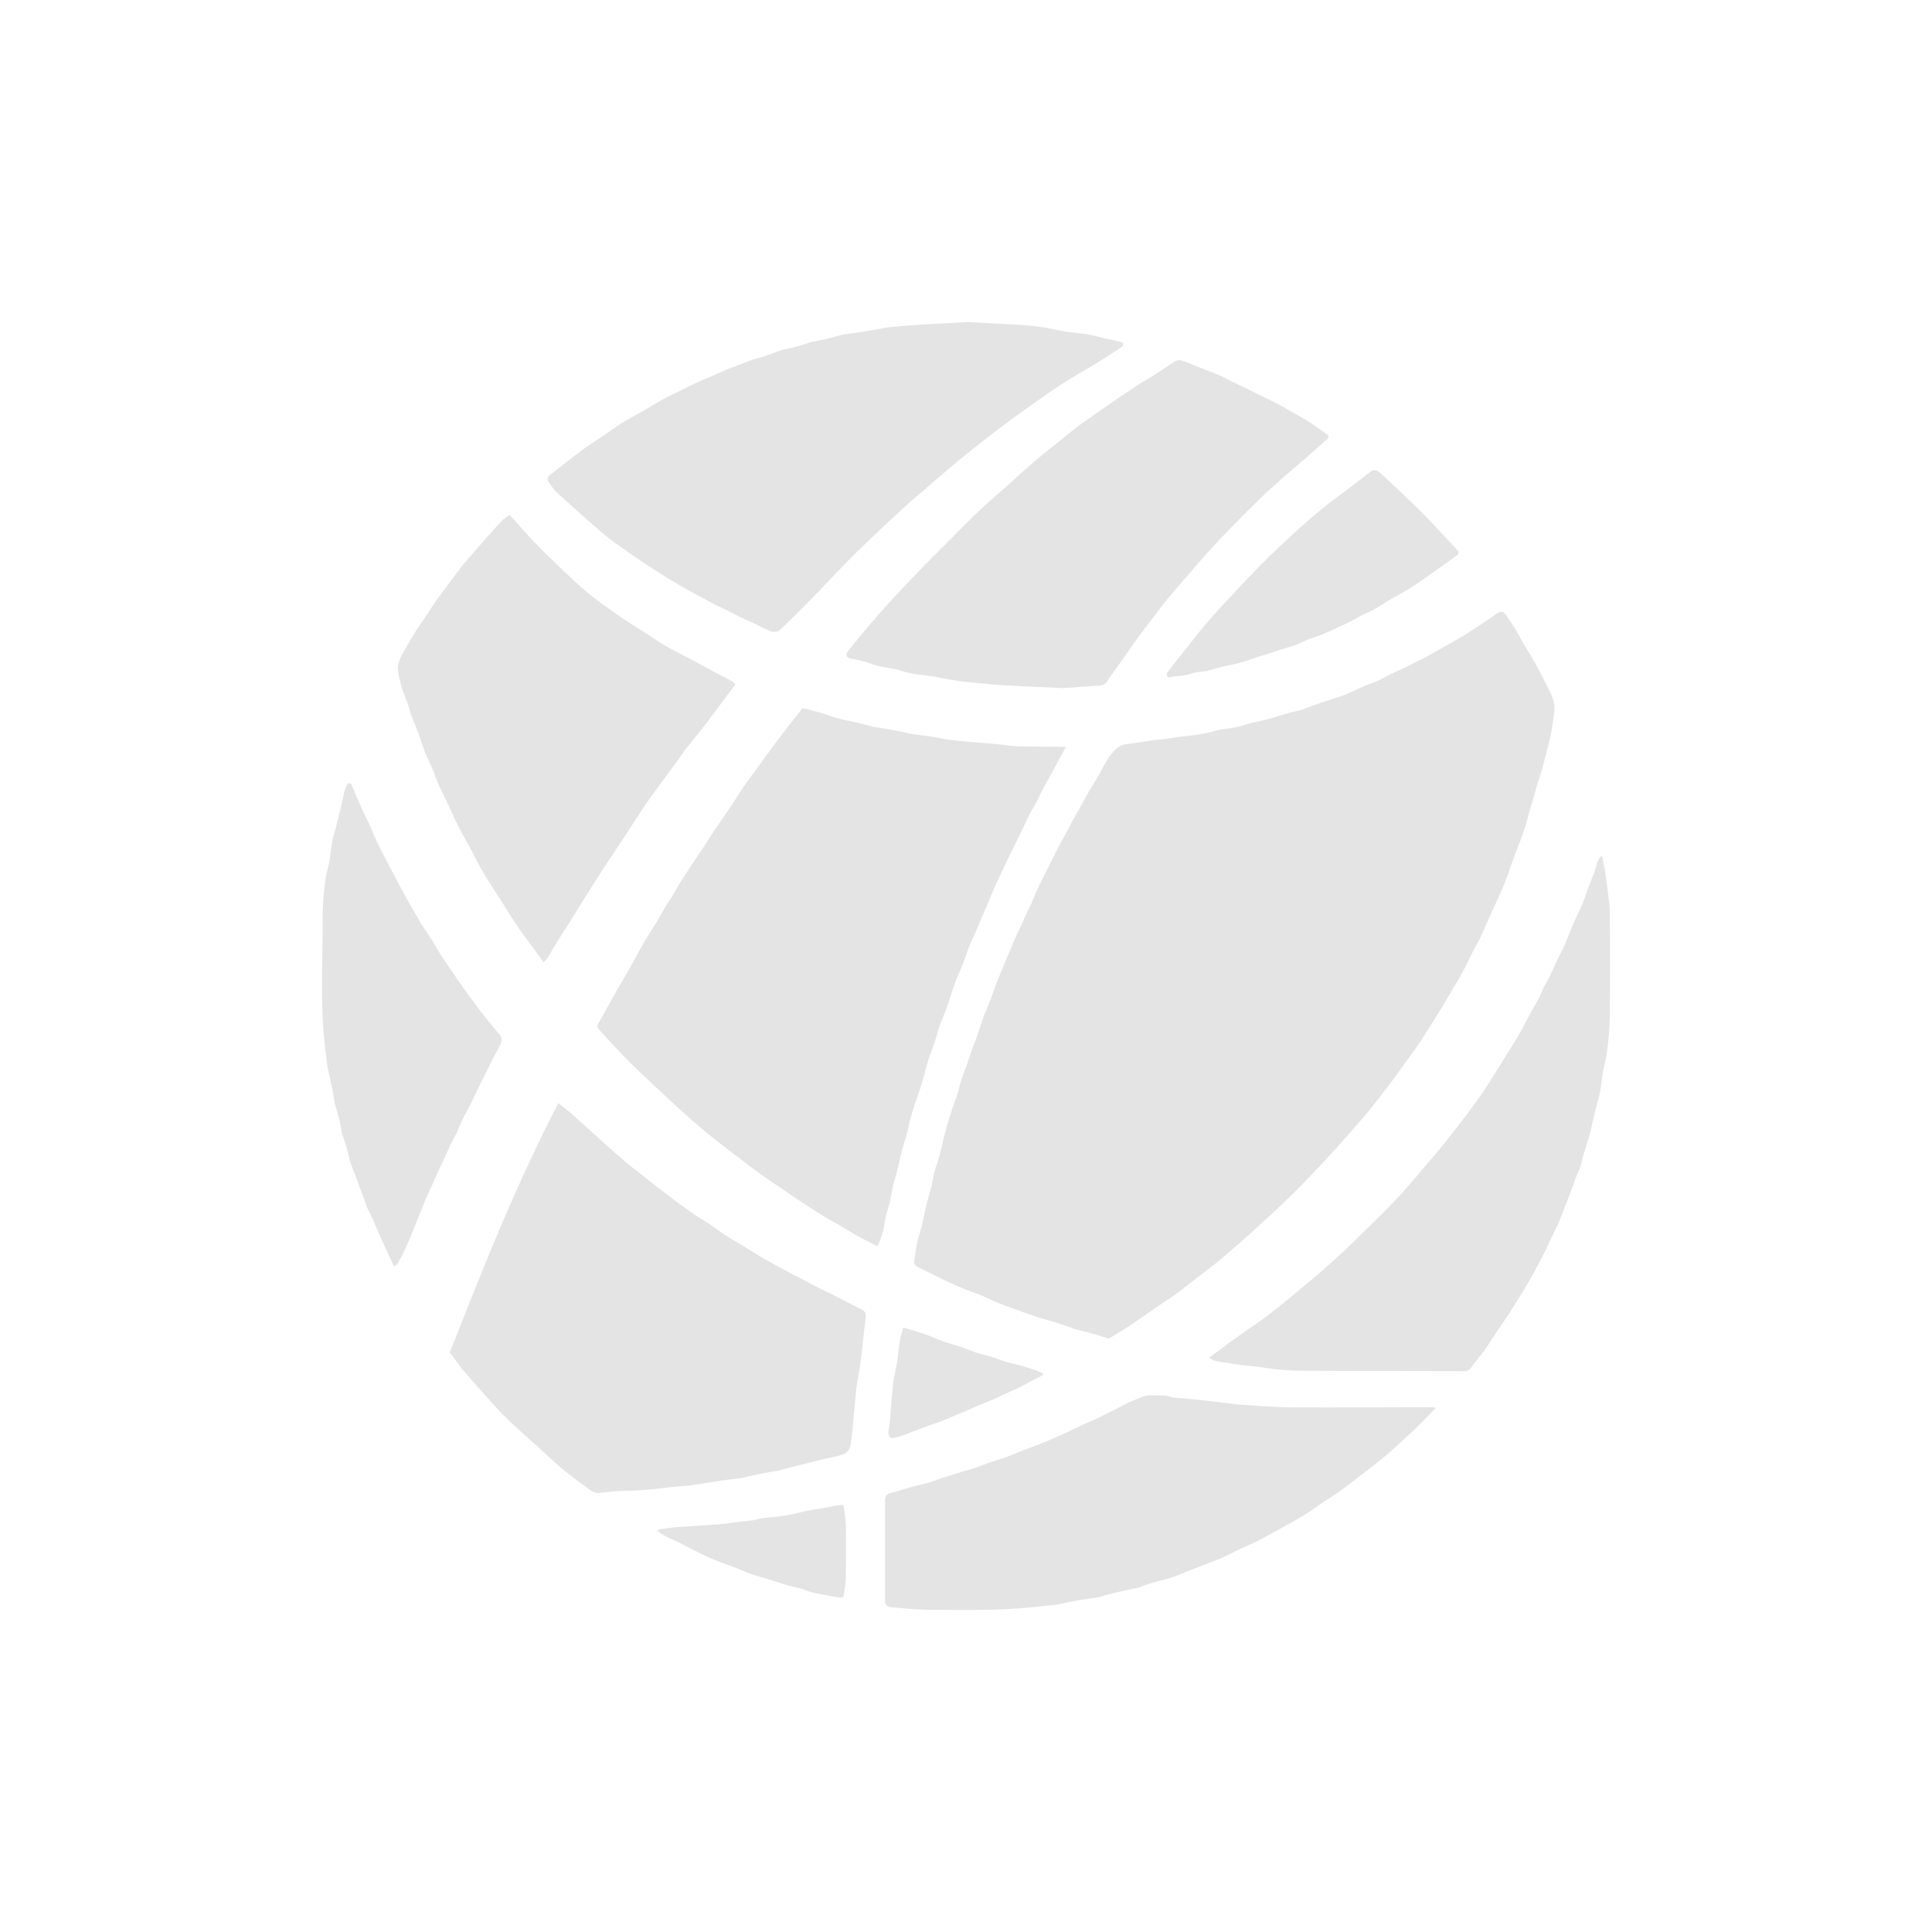 <svg width="120" height="120" viewBox="0 0 120 120" fill="none" xmlns="http://www.w3.org/2000/svg">
<g clip-path="url(#clip0_2_86)">
<path fill-rule="evenodd" clip-rule="evenodd" d="M55.026 75.528C55.113 75.216 55.21 74.907 55.282 74.592C55.357 74.269 55.408 73.94 55.471 73.614C55.475 73.592 55.489 73.571 55.496 73.549C55.579 73.247 55.666 72.946 55.742 72.643C55.818 72.344 55.881 72.042 55.954 71.742C55.999 71.555 56.049 71.369 56.102 71.184C56.184 70.897 56.277 70.613 56.353 70.324C56.419 70.073 56.456 69.813 56.525 69.563C56.619 69.216 56.73 68.875 56.835 68.532C56.847 68.495 56.865 68.46 56.878 68.423C56.956 68.201 57.038 67.979 57.11 67.754C57.207 67.447 57.3 67.139 57.388 66.829C57.46 66.579 57.52 66.326 57.591 66.075C57.645 65.885 57.7 65.694 57.767 65.508C57.848 65.28 57.953 65.059 58.027 64.829C58.147 64.458 58.237 64.076 58.364 63.708C58.488 63.351 58.654 63.01 58.78 62.654C58.952 62.171 59.1 61.679 59.264 61.193C59.317 61.035 59.383 60.881 59.447 60.727C59.581 60.403 59.725 60.082 59.852 59.755C59.972 59.442 60.063 59.119 60.188 58.809C60.316 58.492 60.472 58.187 60.609 57.873C60.748 57.553 60.876 57.228 61.013 56.906C61.129 56.634 61.252 56.364 61.367 56.092C61.493 55.795 61.609 55.495 61.738 55.199C61.865 54.907 62.003 54.62 62.138 54.331C62.268 54.053 62.399 53.776 62.531 53.499C62.648 53.256 62.767 53.014 62.886 52.771C63.018 52.501 63.152 52.231 63.283 51.961C63.407 51.707 63.527 51.452 63.65 51.198C63.766 50.959 63.877 50.718 64.001 50.483C64.13 50.239 64.278 50.005 64.406 49.76C64.536 49.513 64.644 49.253 64.775 49.007C64.955 48.67 65.152 48.341 65.335 48.006C65.462 47.774 65.575 47.536 65.701 47.304C65.86 47.013 66.027 46.726 66.21 46.402C66.054 46.393 65.946 46.381 65.837 46.38C64.969 46.371 64.1 46.379 63.231 46.352C62.785 46.339 62.342 46.259 61.896 46.219C61.208 46.158 60.519 46.11 59.832 46.047C59.466 46.013 59.102 45.96 58.737 45.915C58.675 45.907 58.614 45.893 58.552 45.881C58.354 45.842 58.157 45.794 57.957 45.765C57.515 45.702 57.072 45.648 56.629 45.591C56.605 45.588 56.583 45.579 56.56 45.574C56.151 45.488 55.743 45.395 55.332 45.319C54.973 45.253 54.61 45.208 54.249 45.153C54.227 45.149 54.206 45.132 54.184 45.127C53.847 45.04 53.512 44.948 53.173 44.869C52.879 44.8 52.58 44.75 52.286 44.681C52.09 44.636 51.897 44.578 51.705 44.517C51.443 44.434 51.187 44.333 50.923 44.257C50.589 44.161 50.249 44.083 49.847 43.981C49.676 44.197 49.48 44.441 49.289 44.688C48.907 45.181 48.523 45.672 48.149 46.172C47.797 46.642 47.457 47.123 47.111 47.599C46.806 48.017 46.491 48.427 46.197 48.853C45.915 49.263 45.66 49.692 45.382 50.105C45.036 50.62 44.677 51.126 44.329 51.64C44.163 51.884 44.014 52.14 43.852 52.387C43.6 52.769 43.343 53.147 43.089 53.528C42.858 53.877 42.625 54.225 42.398 54.576C42.283 54.754 42.179 54.939 42.07 55.121C41.941 55.337 41.815 55.554 41.683 55.768C41.563 55.963 41.432 56.151 41.316 56.347C41.141 56.642 40.981 56.945 40.803 57.238C40.527 57.695 40.23 58.14 39.961 58.602C39.674 59.095 39.415 59.605 39.134 60.102C38.857 60.592 38.565 61.072 38.288 61.561C37.936 62.18 37.594 62.805 37.243 63.424C37.053 63.758 37.041 63.773 37.316 64.071C37.94 64.744 38.552 65.429 39.208 66.07C40.183 67.023 41.185 67.95 42.189 68.873C42.749 69.389 43.326 69.887 43.914 70.372C44.473 70.834 45.053 71.272 45.629 71.714C46.15 72.114 46.673 72.513 47.206 72.899C47.644 73.217 48.095 73.517 48.544 73.821C49.059 74.171 49.576 74.521 50.097 74.864C50.467 75.108 50.84 75.348 51.219 75.578C51.506 75.752 51.806 75.905 52.097 76.074C52.406 76.255 52.709 76.447 53.018 76.628C53.224 76.748 53.434 76.86 53.645 76.971C53.918 77.115 54.193 77.254 54.502 77.412C54.614 77.127 54.745 76.858 54.823 76.575C54.906 76.271 54.939 75.953 54.995 75.641C55.002 75.602 55.016 75.565 55.026 75.528ZM53.634 81.408C53.423 81.272 53.189 81.17 52.965 81.054C52.724 80.929 52.484 80.802 52.242 80.678C51.999 80.554 51.757 80.431 51.512 80.311C51.256 80.185 50.995 80.068 50.74 79.938C50.406 79.766 50.076 79.584 49.743 79.409C49.474 79.268 49.201 79.132 48.932 78.99C48.612 78.82 48.293 78.648 47.975 78.473C47.687 78.314 47.398 78.154 47.115 77.984C46.817 77.804 46.528 77.608 46.23 77.427C45.864 77.204 45.488 76.998 45.129 76.766C44.788 76.547 44.467 76.297 44.129 76.072C43.716 75.797 43.284 75.548 42.879 75.262C42.279 74.838 41.693 74.395 41.107 73.953C40.774 73.701 40.452 73.433 40.124 73.174C39.719 72.856 39.304 72.549 38.911 72.218C38.409 71.795 37.923 71.355 37.434 70.918C36.787 70.339 36.147 69.752 35.497 69.176C35.246 68.954 34.976 68.754 34.678 68.515C32.063 73.561 29.986 78.778 27.922 84.052C27.956 84.075 28.02 84.099 28.055 84.144C28.288 84.457 28.498 84.788 28.749 85.086C29.229 85.657 29.727 86.215 30.228 86.769C30.657 87.245 31.079 87.732 31.545 88.171C32.435 89.012 33.363 89.814 34.26 90.649C34.945 91.286 35.684 91.852 36.448 92.388C36.677 92.549 36.877 92.765 37.207 92.726C37.676 92.671 38.147 92.618 38.617 92.608C39.476 92.589 40.329 92.537 41.181 92.424C41.772 92.346 42.368 92.312 42.963 92.257C42.994 92.255 43.024 92.243 43.055 92.238C43.616 92.148 44.176 92.053 44.738 91.971C45.17 91.907 45.604 91.86 46.038 91.806C46.053 91.804 46.068 91.797 46.084 91.794C46.485 91.704 46.886 91.607 47.289 91.527C47.647 91.455 48.009 91.402 48.369 91.34C48.384 91.337 48.399 91.332 48.414 91.328C48.734 91.242 49.053 91.153 49.374 91.071C49.74 90.977 50.107 90.891 50.474 90.8C50.728 90.737 50.981 90.666 51.236 90.607C51.499 90.545 51.766 90.497 52.029 90.434C52.169 90.4 52.31 90.361 52.438 90.299C52.537 90.25 52.645 90.179 52.697 90.088C52.773 89.956 52.83 89.801 52.85 89.65C52.915 89.138 52.964 88.623 53.014 88.109C53.077 87.456 53.134 86.803 53.195 86.149C53.196 86.134 53.199 86.118 53.202 86.103C53.29 85.575 53.392 85.048 53.463 84.518C53.543 83.931 53.596 83.34 53.661 82.751C53.662 82.735 53.668 82.72 53.669 82.704C53.707 82.363 53.756 82.023 53.773 81.681C53.778 81.59 53.71 81.457 53.634 81.408ZM52.384 93.468C52.192 93.486 52.02 93.495 51.851 93.522C51.684 93.55 51.521 93.606 51.353 93.635C50.999 93.697 50.642 93.739 50.29 93.808C49.895 93.885 49.507 93.992 49.112 94.071C48.808 94.132 48.5 94.184 48.191 94.214C47.809 94.251 47.43 94.252 47.051 94.365C46.703 94.468 46.325 94.469 45.96 94.515C45.517 94.571 45.075 94.644 44.63 94.68C43.791 94.746 42.951 94.784 42.112 94.848C41.722 94.878 41.335 94.94 40.947 94.991C40.915 94.995 40.868 95.025 40.862 95.051C40.856 95.078 40.881 95.127 40.907 95.145C41.066 95.25 41.223 95.36 41.392 95.446C41.636 95.57 41.893 95.669 42.138 95.791C42.605 96.025 43.065 96.275 43.534 96.505C43.863 96.666 44.2 96.815 44.541 96.951C44.966 97.121 45.401 97.27 45.829 97.434C46.029 97.51 46.221 97.606 46.42 97.683C46.599 97.752 46.781 97.812 46.964 97.868C47.199 97.94 47.438 98.001 47.673 98.072C47.851 98.125 48.026 98.186 48.203 98.242C48.457 98.323 48.71 98.41 48.967 98.481C49.211 98.549 49.463 98.591 49.707 98.661C49.973 98.739 50.229 98.853 50.497 98.919C50.82 98.999 51.152 99.046 51.48 99.108C51.51 99.114 51.538 99.133 51.568 99.138C51.805 99.174 52.041 99.215 52.279 99.236C52.318 99.24 52.398 99.158 52.405 99.109C52.459 98.736 52.532 98.361 52.538 97.986C52.554 96.885 52.556 95.784 52.536 94.683C52.528 94.286 52.44 93.891 52.384 93.468ZM80.192 87.413C79.09 87.405 77.988 87.299 76.887 87.237C76.855 87.235 76.824 87.23 76.792 87.226C76.093 87.14 75.394 87.044 74.693 86.969C74.07 86.901 73.445 86.855 72.82 86.799C72.805 86.797 72.788 86.796 72.774 86.79C72.369 86.6 71.935 86.7 71.514 86.664C71.081 86.627 70.731 86.871 70.35 87.002C70.047 87.107 69.77 87.286 69.482 87.432C69.256 87.546 69.03 87.66 68.803 87.773C68.526 87.911 68.252 88.054 67.971 88.183C67.712 88.303 67.444 88.402 67.185 88.521C66.89 88.656 66.602 88.807 66.308 88.945C66.025 89.078 65.74 89.205 65.453 89.329C65.165 89.454 64.876 89.577 64.584 89.692C64.272 89.815 63.955 89.924 63.643 90.046C63.315 90.174 62.995 90.321 62.665 90.442C62.314 90.57 61.955 90.675 61.6 90.794C61.44 90.848 61.283 90.911 61.124 90.969C60.909 91.049 60.696 91.134 60.478 91.205C60.265 91.273 60.046 91.321 59.832 91.387C59.369 91.531 58.908 91.68 58.447 91.827C58.41 91.838 58.376 91.855 58.34 91.867C58.1 91.947 57.862 92.034 57.619 92.104C57.36 92.178 57.096 92.235 56.836 92.302C56.648 92.35 56.461 92.401 56.275 92.455C55.974 92.542 55.679 92.65 55.375 92.716C55.113 92.772 54.974 92.896 54.974 93.159C54.974 95.228 54.974 97.298 54.974 99.367C54.974 99.688 55.061 99.804 55.388 99.831C56.148 99.894 56.91 99.978 57.672 99.985C59.763 100.004 61.855 100.037 63.941 99.846C64.51 99.794 65.078 99.725 65.646 99.663C65.669 99.661 65.692 99.652 65.715 99.647C66.142 99.561 66.567 99.466 66.995 99.392C67.386 99.324 67.781 99.279 68.175 99.224C68.19 99.221 68.205 99.216 68.221 99.211C68.531 99.124 68.839 99.025 69.153 98.95C69.665 98.829 70.181 98.724 70.695 98.612C70.718 98.607 70.74 98.599 70.762 98.591C70.992 98.509 71.218 98.416 71.452 98.347C71.859 98.227 72.271 98.125 72.678 98.009C72.847 97.961 73.012 97.901 73.175 97.837C73.374 97.759 73.568 97.667 73.766 97.588C73.999 97.495 74.236 97.412 74.469 97.321C74.76 97.208 75.05 97.09 75.341 96.977C75.518 96.907 75.703 96.854 75.874 96.774C76.245 96.599 76.607 96.406 76.977 96.231C77.352 96.053 77.741 95.903 78.11 95.714C78.646 95.439 79.173 95.145 79.7 94.852C80.169 94.591 80.639 94.33 81.096 94.049C81.447 93.832 81.775 93.58 82.116 93.35C82.533 93.069 82.963 92.807 83.37 92.512C83.882 92.141 84.378 91.747 84.878 91.358C85.301 91.028 85.733 90.707 86.137 90.355C86.727 89.842 87.306 89.314 87.872 88.775C88.312 88.356 88.727 87.911 89.192 87.439C89.068 87.424 88.977 87.403 88.886 87.404C85.988 87.408 83.09 87.432 80.192 87.413ZM99.993 56.679C99.993 56.475 99.976 56.271 99.951 56.068C99.87 55.41 99.788 54.751 99.693 54.094C99.65 53.793 99.574 53.496 99.513 53.197C99.487 53.19 99.461 53.183 99.434 53.176C99.37 53.278 99.285 53.372 99.244 53.483C99.162 53.705 99.113 53.94 99.032 54.163C98.909 54.501 98.766 54.831 98.64 55.167C98.517 55.495 98.42 55.834 98.284 56.157C98.111 56.569 97.902 56.967 97.723 57.376C97.552 57.767 97.399 58.167 97.236 58.561C97.182 58.693 97.122 58.822 97.061 58.95C96.92 59.24 96.775 59.529 96.636 59.82C96.517 60.068 96.412 60.323 96.29 60.569C96.162 60.825 96.013 61.071 95.885 61.327C95.765 61.569 95.671 61.825 95.547 62.065C95.418 62.315 95.263 62.551 95.128 62.799C94.851 63.308 94.594 63.829 94.303 64.33C93.983 64.881 93.636 65.416 93.298 65.956C92.935 66.537 92.58 67.124 92.199 67.694C91.862 68.199 91.505 68.692 91.139 69.178C90.676 69.793 90.201 70.399 89.72 71C89.353 71.459 88.971 71.906 88.589 72.353C88.051 72.983 87.523 73.622 86.962 74.231C86.413 74.828 85.837 75.401 85.259 75.969C84.468 76.746 83.679 77.526 82.86 78.272C82.114 78.952 81.333 79.595 80.558 80.243C79.986 80.722 79.404 81.19 78.816 81.649C78.491 81.903 78.144 82.13 77.807 82.369C77.348 82.694 76.885 83.015 76.429 83.345C75.996 83.658 75.571 83.979 75.093 84.333C75.26 84.418 75.375 84.506 75.503 84.534C75.807 84.599 76.117 84.637 76.424 84.683C76.772 84.734 77.118 84.796 77.467 84.827C77.866 84.862 78.259 84.904 78.656 84.968C79.383 85.085 80.128 85.132 80.866 85.137C84.198 85.158 87.53 85.153 90.862 85.164C91.104 85.165 91.269 85.109 91.414 84.897C91.661 84.534 91.962 84.207 92.217 83.848C92.504 83.442 92.763 83.017 93.04 82.604C93.272 82.257 93.522 81.921 93.748 81.57C94.045 81.11 94.329 80.641 94.614 80.174C94.787 79.89 94.957 79.605 95.12 79.316C95.303 78.99 95.48 78.66 95.655 78.33C95.789 78.077 95.919 77.822 96.043 77.564C96.162 77.319 96.268 77.067 96.385 76.821C96.52 76.539 96.674 76.265 96.797 75.978C96.967 75.58 97.117 75.173 97.274 74.769C97.424 74.385 97.573 74 97.718 73.615C97.785 73.438 97.837 73.255 97.906 73.078C97.988 72.868 98.094 72.665 98.165 72.451C98.239 72.225 98.278 71.988 98.343 71.758C98.398 71.56 98.468 71.366 98.528 71.169C98.612 70.892 98.7 70.616 98.773 70.335C98.848 70.044 98.907 69.749 98.974 69.456C99.022 69.245 99.065 69.034 99.119 68.825C99.202 68.505 99.312 68.192 99.374 67.869C99.45 67.466 99.49 67.056 99.545 66.649C99.547 66.633 99.548 66.618 99.552 66.602C99.641 66.185 99.761 65.771 99.811 65.349C99.896 64.633 99.98 63.912 99.987 63.193C100.01 61.022 99.996 58.85 99.993 56.679ZM28.382 70.328C28.502 70.075 28.592 69.808 28.714 69.556C28.845 69.285 29.005 69.027 29.14 68.758C29.326 68.386 29.498 68.007 29.681 67.633C29.864 67.26 30.055 66.891 30.239 66.519C30.349 66.298 30.449 66.073 30.562 65.855C30.739 65.513 30.933 65.18 31.099 64.833C31.187 64.65 31.186 64.461 31.039 64.282C30.606 63.758 30.174 63.232 29.761 62.692C29.344 62.147 28.944 61.589 28.549 61.028C28.159 60.472 27.778 59.91 27.405 59.342C27.201 59.032 27.028 58.7 26.829 58.386C26.599 58.022 26.343 57.674 26.12 57.306C25.825 56.819 25.547 56.323 25.27 55.826C25.027 55.392 24.794 54.954 24.56 54.515C24.346 54.114 24.136 53.711 23.928 53.307C23.741 52.943 23.551 52.58 23.378 52.209C23.208 51.844 23.064 51.468 22.897 51.102C22.762 50.805 22.599 50.521 22.467 50.223C22.249 49.73 22.048 49.229 21.833 48.735C21.814 48.691 21.739 48.66 21.684 48.647C21.65 48.639 21.581 48.666 21.569 48.694C21.501 48.849 21.433 49.007 21.39 49.17C21.322 49.43 21.278 49.697 21.216 49.959C21.119 50.37 21.015 50.78 20.914 51.191C20.905 51.229 20.899 51.268 20.888 51.306C20.804 51.618 20.698 51.927 20.638 52.244C20.562 52.648 20.522 53.058 20.467 53.466C20.462 53.497 20.457 53.528 20.451 53.559C20.362 53.967 20.236 54.37 20.192 54.783C20.112 55.515 20.033 56.253 20.038 56.988C20.055 59.597 19.88 62.209 20.163 64.813C20.219 65.324 20.286 65.834 20.349 66.343C20.351 66.366 20.363 66.388 20.368 66.411C20.453 66.787 20.543 67.161 20.619 67.539C20.691 67.903 20.747 68.269 20.811 68.634C20.815 68.657 20.831 68.677 20.838 68.7C20.92 68.988 21.012 69.274 21.081 69.566C21.151 69.857 21.196 70.154 21.254 70.448C21.26 70.479 21.281 70.505 21.291 70.535C21.373 70.789 21.462 71.041 21.535 71.297C21.604 71.535 21.651 71.779 21.717 72.017C21.768 72.2 21.83 72.38 21.896 72.558C21.972 72.764 22.06 72.965 22.136 73.171C22.216 73.386 22.286 73.605 22.366 73.82C22.444 74.034 22.533 74.244 22.611 74.457C22.672 74.623 22.71 74.799 22.782 74.96C22.915 75.257 23.073 75.543 23.206 75.84C23.365 76.192 23.501 76.555 23.66 76.907C23.922 77.485 24.193 78.058 24.484 78.683C24.6 78.564 24.693 78.5 24.742 78.412C24.896 78.133 25.045 77.85 25.176 77.559C25.383 77.095 25.579 76.625 25.772 76.154C25.945 75.731 26.108 75.303 26.277 74.877C26.334 74.735 26.393 74.593 26.456 74.453C26.596 74.141 26.739 73.83 26.879 73.518C26.994 73.262 27.101 73.003 27.218 72.749C27.353 72.457 27.499 72.172 27.633 71.881C27.751 71.626 27.853 71.363 27.975 71.11C28.103 70.846 28.256 70.593 28.382 70.328ZM64.217 85.073C63.975 84.995 63.735 84.911 63.491 84.842C63.254 84.775 63.013 84.727 62.775 84.664C62.59 84.615 62.406 84.56 62.224 84.499C61.991 84.421 61.764 84.327 61.53 84.255C61.295 84.183 61.053 84.135 60.816 84.067C60.646 84.019 60.48 83.959 60.314 83.898C60.084 83.814 59.858 83.714 59.625 83.637C59.267 83.52 58.899 83.43 58.544 83.304C58.193 83.18 57.858 83.01 57.507 82.889C57.054 82.732 56.592 82.603 56.105 82.454C56.038 82.694 55.952 82.921 55.914 83.156C55.837 83.623 55.787 84.095 55.725 84.565C55.723 84.58 55.722 84.596 55.719 84.612C55.633 85.085 55.519 85.555 55.465 86.032C55.378 86.809 55.331 87.59 55.264 88.37C55.253 88.502 55.224 88.633 55.209 88.765C55.196 88.882 55.166 89.006 55.192 89.115C55.212 89.199 55.313 89.332 55.369 89.328C55.568 89.312 55.767 89.258 55.959 89.198C56.177 89.129 56.387 89.035 56.601 88.954C56.844 88.862 57.087 88.772 57.331 88.681C57.51 88.614 57.689 88.545 57.869 88.481C58.058 88.415 58.251 88.362 58.437 88.291C58.656 88.207 58.87 88.107 59.087 88.016C59.368 87.898 59.651 87.782 59.932 87.662C60.233 87.534 60.531 87.399 60.832 87.272C61.107 87.156 61.387 87.053 61.66 86.933C61.974 86.795 62.282 86.644 62.594 86.501C62.835 86.39 63.082 86.291 63.32 86.174C63.575 86.047 63.822 85.905 64.075 85.772C64.307 85.65 64.541 85.531 64.775 85.411C64.778 85.379 64.782 85.348 64.786 85.316C64.662 85.257 64.54 85.195 64.415 85.139C64.352 85.111 64.283 85.094 64.217 85.073ZM80.273 33.206C79.637 33.789 79.006 34.378 78.401 34.992C77.554 35.854 76.729 36.737 75.905 37.621C75.492 38.064 75.093 38.521 74.703 38.984C74.386 39.36 74.093 39.755 73.787 40.139C73.361 40.675 72.928 41.206 72.51 41.748C72.463 41.808 72.478 41.926 72.49 42.014C72.493 42.045 72.571 42.066 72.597 42.082C72.656 42.068 72.687 42.06 72.718 42.053C73.119 41.954 73.538 42.009 73.942 41.852C74.266 41.727 74.641 41.728 74.993 41.672C75.023 41.667 75.052 41.651 75.082 41.643C75.394 41.556 75.704 41.461 76.019 41.385C76.29 41.318 76.568 41.279 76.84 41.215C77.05 41.165 77.257 41.1 77.462 41.034C77.702 40.956 77.938 40.866 78.178 40.788C78.463 40.694 78.749 40.607 79.035 40.517C79.239 40.452 79.442 40.386 79.646 40.321C79.851 40.257 80.057 40.197 80.261 40.13C80.406 40.082 80.551 40.032 80.692 39.973C80.887 39.891 81.074 39.788 81.271 39.712C81.569 39.596 81.879 39.509 82.174 39.385C82.616 39.199 83.049 38.991 83.486 38.791C83.616 38.732 83.748 38.676 83.873 38.608C84.119 38.477 84.357 38.331 84.606 38.204C84.848 38.081 85.106 37.988 85.343 37.856C85.648 37.686 85.936 37.485 86.237 37.307C86.698 37.036 87.173 36.788 87.624 36.504C88.1 36.203 88.559 35.875 89.02 35.551C89.506 35.21 89.986 34.86 90.468 34.514C90.617 34.408 90.627 34.276 90.499 34.14C90.369 34.002 90.238 33.864 90.108 33.726C89.471 33.051 88.851 32.358 88.192 31.704C87.421 30.939 86.614 30.208 85.827 29.459C85.547 29.193 85.331 29.139 85.119 29.302C84.684 29.636 84.249 29.969 83.814 30.302C83.235 30.743 82.643 31.167 82.082 31.628C81.463 32.135 80.863 32.666 80.273 33.206ZM25.073 43.052C25.155 43.274 25.252 43.492 25.329 43.716C25.403 43.932 25.446 44.16 25.525 44.374C25.653 44.722 25.807 45.061 25.937 45.409C26.063 45.745 26.172 46.088 26.29 46.428C26.335 46.557 26.378 46.687 26.433 46.812C26.573 47.125 26.727 47.431 26.859 47.747C26.979 48.033 27.061 48.335 27.189 48.617C27.417 49.121 27.67 49.615 27.907 50.116C28.084 50.49 28.239 50.876 28.428 51.245C28.699 51.772 28.994 52.288 29.275 52.811C29.498 53.228 29.698 53.658 29.939 54.065C30.262 54.611 30.616 55.139 30.956 55.676C31.218 56.091 31.473 56.51 31.738 56.923C31.931 57.225 32.13 57.523 32.334 57.818C32.477 58.024 32.634 58.219 32.782 58.421C33.102 58.861 33.42 59.301 33.766 59.778C33.877 59.652 33.954 59.585 34.005 59.502C34.232 59.134 34.447 58.759 34.675 58.392C34.95 57.948 35.237 57.511 35.514 57.068C35.918 56.422 36.314 55.772 36.721 55.128C37.078 54.564 37.442 54.005 37.808 53.446C38.206 52.839 38.612 52.237 39.011 51.63C39.385 51.062 39.744 50.486 40.129 49.926C40.487 49.404 40.869 48.898 41.242 48.387C41.498 48.038 41.761 47.693 42.015 47.342C42.204 47.083 42.375 46.811 42.571 46.559C42.951 46.071 43.35 45.599 43.728 45.11C44.12 44.605 44.495 44.087 44.878 43.575C45.142 43.222 45.406 42.869 45.671 42.515C45.593 42.434 45.544 42.353 45.473 42.314C45.139 42.132 44.796 41.966 44.461 41.786C43.943 41.51 43.432 41.222 42.914 40.946C42.403 40.674 41.877 40.428 41.377 40.139C40.918 39.873 40.485 39.563 40.038 39.277C39.623 39.011 39.198 38.762 38.79 38.487C38.289 38.148 37.798 37.796 37.31 37.439C36.974 37.193 36.64 36.94 36.324 36.669C35.941 36.34 35.575 35.991 35.206 35.646C34.821 35.285 34.438 34.921 34.062 34.551C33.684 34.179 33.309 33.806 32.949 33.419C32.517 32.955 32.102 32.477 31.657 31.98C31.466 32.12 31.287 32.21 31.161 32.349C30.426 33.164 29.695 33.983 28.981 34.815C28.646 35.205 28.347 35.625 28.038 36.035C27.7 36.483 27.361 36.93 27.037 37.388C26.787 37.742 26.561 38.112 26.32 38.473C26.152 38.726 25.971 38.97 25.809 39.227C25.615 39.535 25.428 39.847 25.253 40.165C25.076 40.488 24.859 40.805 24.762 41.153C24.629 41.628 24.807 42.106 24.918 42.574C24.956 42.736 25.015 42.895 25.073 43.052ZM89.339 40.373C89.103 40.507 88.871 40.648 88.631 40.775C88.381 40.908 88.123 41.029 87.869 41.155C87.614 41.283 87.36 41.415 87.103 41.539C86.859 41.656 86.609 41.759 86.367 41.879C86.109 42.007 85.861 42.159 85.599 42.277C85.32 42.403 85.026 42.493 84.745 42.613C84.325 42.794 83.917 43.007 83.49 43.17C83.004 43.355 82.502 43.498 82.007 43.662C81.834 43.719 81.662 43.782 81.49 43.845C81.263 43.929 81.041 44.028 80.81 44.098C80.573 44.169 80.327 44.209 80.088 44.272C79.88 44.326 79.677 44.395 79.472 44.456C79.193 44.539 78.916 44.629 78.634 44.701C78.327 44.779 78.013 44.831 77.706 44.909C77.414 44.983 77.132 45.094 76.838 45.156C76.489 45.23 76.133 45.269 75.779 45.324C75.748 45.329 75.717 45.332 75.686 45.34C75.318 45.429 74.954 45.541 74.581 45.604C74.111 45.682 73.634 45.72 73.159 45.776C73.12 45.781 73.082 45.793 73.043 45.798C72.759 45.841 72.475 45.887 72.19 45.924C72.065 45.941 71.937 45.931 71.812 45.948C71.226 46.032 70.642 46.152 70.053 46.202C69.443 46.253 69.139 46.677 68.838 47.102C68.632 47.393 68.49 47.727 68.309 48.036C68.08 48.427 67.835 48.81 67.608 49.202C67.437 49.496 67.286 49.801 67.12 50.099C66.978 50.353 66.824 50.601 66.683 50.855C66.566 51.066 66.463 51.285 66.349 51.498C66.209 51.758 66.064 52.014 65.924 52.274C65.793 52.516 65.664 52.76 65.539 53.005C65.413 53.252 65.292 53.503 65.168 53.752C65.038 54.012 64.906 54.27 64.777 54.531C64.656 54.776 64.531 55.021 64.419 55.271C64.302 55.532 64.202 55.801 64.086 56.062C63.993 56.27 63.884 56.47 63.787 56.677C63.672 56.923 63.565 57.173 63.451 57.42C63.316 57.711 63.175 57.998 63.043 58.291C62.962 58.47 62.897 58.656 62.821 58.837C62.7 59.124 62.574 59.41 62.453 59.698C62.312 60.035 62.173 60.373 62.034 60.711C61.965 60.879 61.895 61.047 61.833 61.218C61.715 61.542 61.608 61.87 61.484 62.192C61.356 62.523 61.203 62.845 61.08 63.179C60.955 63.517 60.856 63.864 60.742 64.207C60.691 64.359 60.633 64.508 60.577 64.657C60.486 64.897 60.391 65.135 60.305 65.376C60.236 65.571 60.179 65.77 60.113 65.965C60.056 66.132 59.993 66.296 59.932 66.462C59.854 66.677 59.767 66.89 59.699 67.108C59.63 67.329 59.584 67.557 59.519 67.779C59.469 67.954 59.408 68.126 59.349 68.298C59.267 68.536 59.178 68.771 59.1 69.01C59.008 69.293 58.922 69.578 58.837 69.864C58.766 70.108 58.697 70.353 58.635 70.599C58.57 70.859 58.515 71.121 58.452 71.382C58.407 71.568 58.364 71.755 58.309 71.939C58.226 72.211 58.119 72.477 58.048 72.751C57.969 73.056 57.92 73.369 57.858 73.678C57.853 73.701 57.844 73.722 57.837 73.745C57.752 74.054 57.66 74.361 57.583 74.672C57.506 74.978 57.444 75.288 57.376 75.596C57.331 75.8 57.293 76.007 57.239 76.208C57.158 76.511 57.048 76.808 56.983 77.114C56.894 77.53 56.826 77.952 56.775 78.375C56.764 78.46 56.843 78.601 56.921 78.644C57.259 78.832 57.61 78.993 57.958 79.163C58.42 79.388 58.879 79.625 59.349 79.834C59.755 80.013 60.175 80.16 60.589 80.322C60.732 80.378 60.878 80.427 61.019 80.489C61.326 80.624 61.626 80.775 61.937 80.9C62.324 81.057 62.718 81.198 63.111 81.341C63.551 81.5 63.991 81.661 64.436 81.806C64.81 81.928 65.192 82.026 65.569 82.139C65.761 82.197 65.95 82.263 66.139 82.328C66.37 82.407 66.597 82.499 66.831 82.567C67.096 82.645 67.368 82.702 67.636 82.771C67.816 82.818 67.995 82.868 68.172 82.923C68.391 82.991 68.607 83.069 68.827 83.134C68.862 83.144 68.916 83.117 68.954 83.094C69.347 82.856 69.746 82.625 70.129 82.37C70.683 82.001 71.222 81.61 71.771 81.233C72.18 80.952 72.603 80.691 73.004 80.399C73.516 80.026 74.012 79.632 74.513 79.244C74.985 78.877 75.464 78.519 75.921 78.134C76.561 77.594 77.192 77.042 77.812 76.478C78.623 75.739 79.434 74.999 80.217 74.231C80.958 73.504 81.675 72.752 82.38 71.99C83.148 71.158 83.895 70.308 84.639 69.455C84.992 69.051 85.319 68.625 85.65 68.204C85.932 67.846 86.208 67.483 86.48 67.118C86.697 66.829 86.903 66.532 87.116 66.239C87.405 65.84 87.703 65.447 87.985 65.042C88.221 64.702 88.442 64.352 88.665 64.003C88.898 63.637 89.126 63.269 89.355 62.9C89.48 62.698 89.603 62.494 89.725 62.29C89.907 61.986 90.089 61.682 90.269 61.376C90.45 61.068 90.634 60.762 90.807 60.449C90.942 60.203 91.065 59.95 91.19 59.699C91.305 59.468 91.41 59.232 91.529 59.004C91.659 58.756 91.813 58.52 91.933 58.268C92.108 57.9 92.258 57.52 92.426 57.149C92.659 56.636 92.904 56.128 93.133 55.613C93.291 55.259 93.433 54.898 93.578 54.538C93.638 54.391 93.691 54.241 93.743 54.09C93.815 53.881 93.882 53.67 93.954 53.461C93.999 53.329 94.045 53.198 94.096 53.068C94.181 52.851 94.274 52.637 94.357 52.419C94.451 52.171 94.539 51.92 94.625 51.669C94.697 51.46 94.768 51.249 94.829 51.036C94.896 50.801 94.945 50.56 95.014 50.325C95.101 50.024 95.205 49.727 95.293 49.426C95.358 49.204 95.403 48.975 95.469 48.753C95.549 48.49 95.651 48.235 95.727 47.971C95.834 47.596 95.926 47.217 96.022 46.839C96.129 46.42 96.252 46.004 96.334 45.58C96.423 45.116 96.474 44.645 96.542 44.178C96.606 43.606 96.361 43.129 96.114 42.651C95.934 42.304 95.762 41.953 95.582 41.606C95.47 41.391 95.354 41.177 95.23 40.968C95.052 40.668 94.86 40.376 94.684 40.075C94.508 39.773 94.352 39.458 94.171 39.158C93.986 38.853 93.778 38.562 93.587 38.26C93.43 38.011 93.277 37.937 93.072 38.049C92.935 38.123 92.813 38.225 92.684 38.312C92.437 38.479 92.19 38.647 91.941 38.81C91.584 39.044 91.228 39.281 90.865 39.504C90.561 39.691 90.246 39.86 89.936 40.036C89.737 40.149 89.538 40.26 89.339 40.373ZM67.188 26.304C66.824 26.566 66.481 26.857 66.131 27.138C65.48 27.662 64.818 28.175 64.184 28.718C63.466 29.332 62.786 29.99 62.067 30.603C61.01 31.504 60.026 32.477 59.058 33.47C58.405 34.14 57.731 34.791 57.079 35.463C56.476 36.085 55.885 36.718 55.298 37.354C54.908 37.777 54.528 38.209 54.155 38.647C53.661 39.228 53.169 39.81 52.696 40.408C52.471 40.692 52.562 40.863 52.926 40.924C52.957 40.929 52.99 40.925 53.02 40.932C53.253 40.987 53.488 41.035 53.718 41.101C53.999 41.182 54.271 41.295 54.554 41.363C54.886 41.443 55.225 41.489 55.56 41.55C55.584 41.554 55.606 41.562 55.629 41.568C55.941 41.653 56.249 41.76 56.566 41.817C57.026 41.9 57.493 41.948 57.957 42.011C57.972 42.013 57.988 42.015 58.003 42.018C58.471 42.106 58.936 42.209 59.407 42.278C59.863 42.346 60.324 42.384 60.783 42.429C61.299 42.479 61.814 42.538 62.331 42.566C63.488 42.629 64.646 42.675 65.803 42.727L65.803 42.733C65.93 42.733 66.056 42.74 66.182 42.732C66.849 42.685 67.516 42.625 68.184 42.589C68.425 42.576 68.617 42.568 68.771 42.318C69.058 41.852 69.401 41.422 69.717 40.974C70.017 40.55 70.303 40.118 70.61 39.699C70.97 39.208 71.344 38.727 71.714 38.243C71.984 37.889 72.247 37.53 72.53 37.187C72.909 36.728 73.301 36.28 73.691 35.831C74.225 35.216 74.749 34.592 75.302 33.995C75.972 33.272 76.66 32.565 77.356 31.867C77.934 31.288 78.522 30.717 79.129 30.168C79.815 29.545 80.529 28.952 81.228 28.343C81.634 27.988 82.037 27.63 82.435 27.267C82.526 27.184 82.571 27.08 82.428 26.982C82.071 26.737 81.725 26.476 81.362 26.24C81.049 26.037 80.721 25.858 80.397 25.673C80.014 25.454 79.63 25.236 79.241 25.028C78.978 24.887 78.707 24.764 78.439 24.633C78.08 24.456 77.722 24.279 77.362 24.103C77.118 23.985 76.871 23.872 76.628 23.752C76.373 23.626 76.124 23.489 75.867 23.368C75.659 23.271 75.444 23.188 75.231 23.104C74.918 22.981 74.603 22.865 74.291 22.741C74.087 22.659 73.892 22.556 73.685 22.486C73.51 22.428 73.313 22.348 73.146 22.381C72.963 22.417 72.801 22.567 72.634 22.675C72.296 22.895 71.964 23.125 71.623 23.34C71.267 23.563 70.897 23.762 70.546 23.991C70.035 24.324 69.535 24.673 69.033 25.019C68.416 25.444 67.796 25.865 67.188 26.304ZM34.585 30.588C35.539 31.458 36.499 32.323 37.482 33.161C37.957 33.566 38.483 33.911 38.991 34.276C39.291 34.492 39.599 34.696 39.906 34.901C40.273 35.145 40.641 35.388 41.013 35.624C41.301 35.807 41.594 35.982 41.887 36.156C42.188 36.336 42.489 36.515 42.795 36.686C43.104 36.859 43.419 37.021 43.731 37.188C43.988 37.325 44.241 37.468 44.501 37.599C44.744 37.722 44.996 37.828 45.241 37.949C45.502 38.078 45.757 38.221 46.02 38.349C46.273 38.472 46.535 38.578 46.79 38.698C47.166 38.875 47.528 39.085 47.916 39.225C48.063 39.278 48.323 39.237 48.434 39.135C49.066 38.549 49.676 37.94 50.278 37.323C51.076 36.507 51.852 35.668 52.651 34.853C53.219 34.275 53.806 33.716 54.394 33.157C55.021 32.562 55.652 31.968 56.296 31.39C56.896 30.852 57.515 30.335 58.126 29.811C58.635 29.373 59.136 28.927 59.657 28.505C60.358 27.936 61.07 27.381 61.785 26.83C62.293 26.437 62.81 26.055 63.331 25.679C63.93 25.247 64.537 24.825 65.142 24.402C65.405 24.219 65.671 24.039 65.942 23.866C66.295 23.64 66.651 23.419 67.009 23.202C67.303 23.025 67.604 22.861 67.898 22.684C68.193 22.507 68.484 22.324 68.773 22.14C69.076 21.947 69.379 21.753 69.676 21.55C69.798 21.467 69.788 21.285 69.663 21.252C69.396 21.181 69.124 21.126 68.854 21.065C68.793 21.051 68.73 21.045 68.668 21.031C68.314 20.946 67.963 20.84 67.604 20.779C67.151 20.703 66.691 20.663 66.234 20.607C66.219 20.605 66.203 20.603 66.188 20.6C65.722 20.51 65.258 20.405 64.79 20.332C64.364 20.266 63.934 20.216 63.504 20.19C62.347 20.118 61.189 20.062 60.032 20C60.031 20.006 60.031 20.011 60.031 20.017C59.983 20.017 59.936 20.015 59.889 20.017C58.928 20.069 57.967 20.114 57.007 20.175C56.38 20.215 55.754 20.279 55.128 20.334C55.089 20.337 55.051 20.349 55.012 20.356C54.522 20.443 54.033 20.536 53.542 20.615C53.142 20.68 52.74 20.727 52.339 20.782C52.324 20.784 52.309 20.788 52.294 20.793C51.965 20.881 51.639 20.979 51.309 21.057C50.993 21.132 50.672 21.185 50.354 21.249C50.332 21.253 50.311 21.265 50.288 21.272C50.019 21.359 49.752 21.455 49.48 21.53C49.225 21.599 48.962 21.638 48.707 21.704C48.515 21.753 48.327 21.82 48.141 21.886C47.923 21.963 47.712 22.056 47.493 22.128C47.275 22.2 47.049 22.25 46.828 22.317C46.674 22.364 46.521 22.419 46.37 22.477C46.136 22.565 45.905 22.66 45.672 22.75C45.493 22.82 45.311 22.88 45.134 22.955C44.832 23.084 44.534 23.224 44.232 23.355C43.962 23.471 43.685 23.573 43.419 23.698C43.037 23.875 42.661 24.068 42.283 24.254C41.932 24.426 41.574 24.586 41.231 24.773C40.824 24.994 40.43 25.241 40.028 25.473C39.562 25.741 39.085 25.992 38.627 26.273C38.272 26.491 37.941 26.747 37.595 26.981C37.128 27.299 36.646 27.595 36.192 27.93C35.533 28.417 34.895 28.931 34.246 29.432C34.02 29.607 33.953 29.757 34.064 29.915C34.227 30.147 34.378 30.399 34.585 30.588Z" fill="#E4E4E4"/>
</g>
<defs>
<clipPath id="clip0_2_86">
<rect width="120" height="120" fill="white"/>
</clipPath>
</defs>
</svg>
